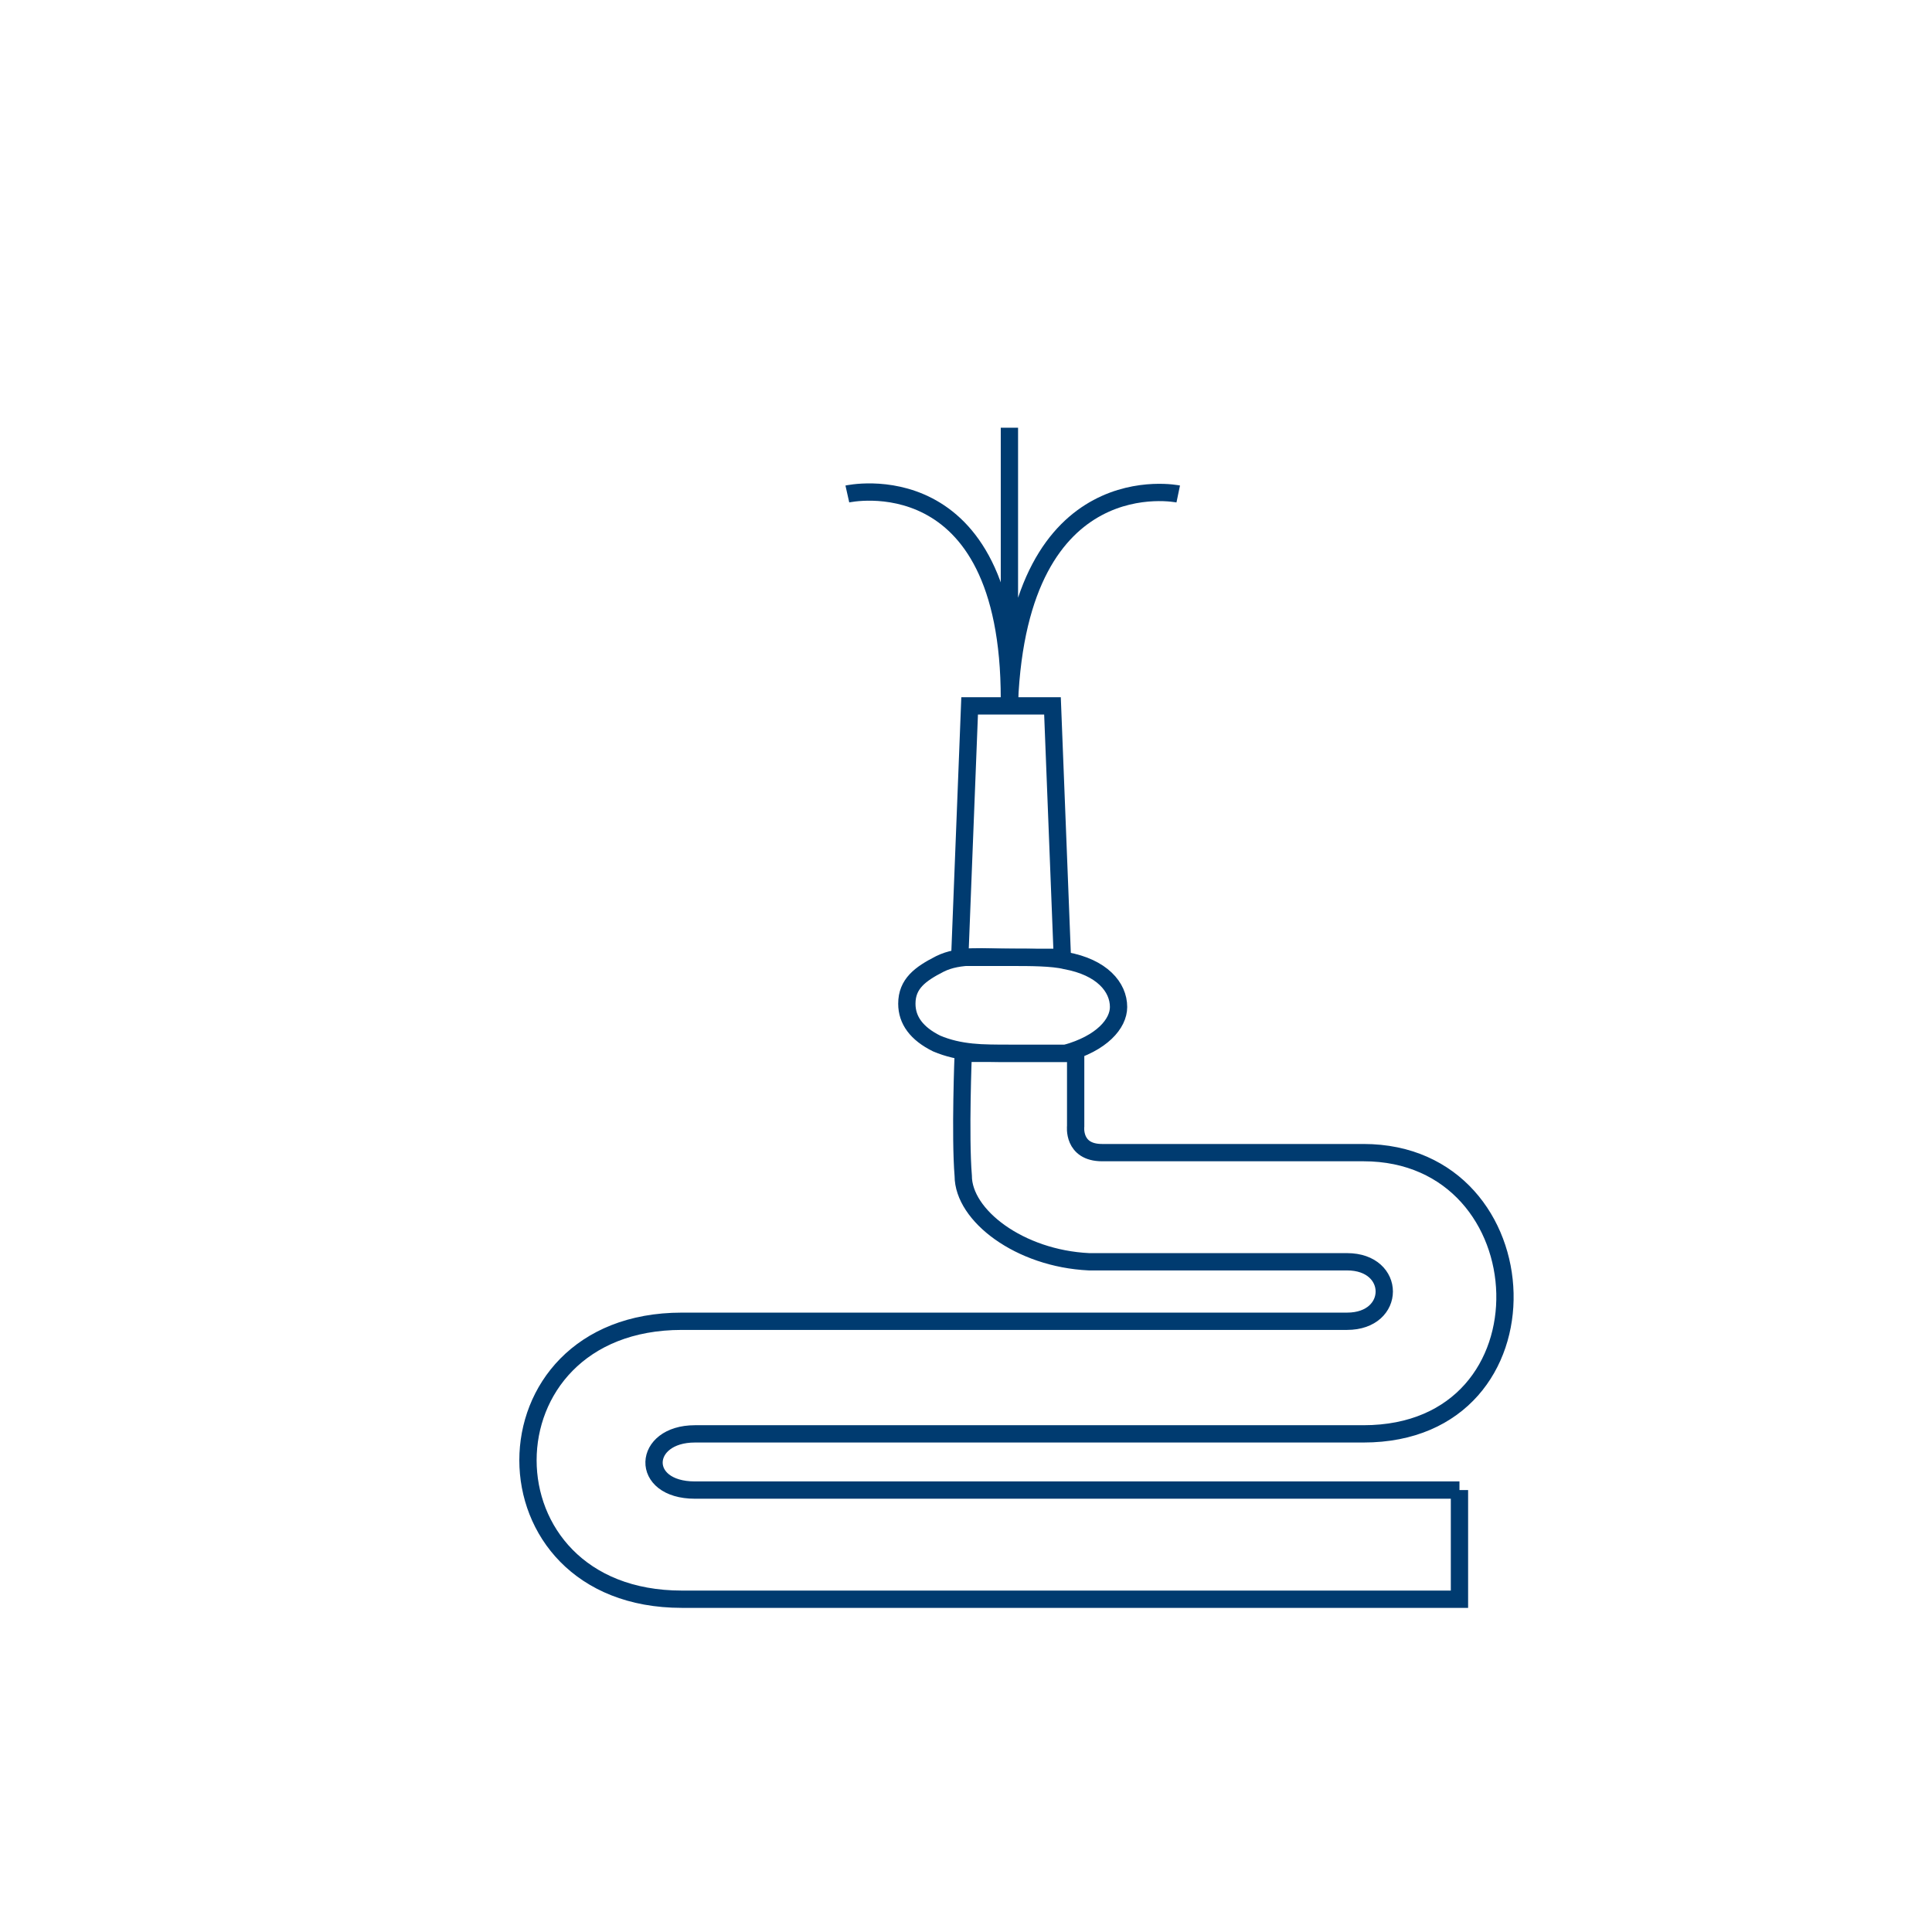 <?xml version="1.0" encoding="UTF-8"?><svg id="Layer_1" xmlns="http://www.w3.org/2000/svg" width="111.7" height="111.7" viewBox="0 0 111.7 111.7"><defs><style>.cls-1{fill:none;stroke:#003b70;stroke-miterlimit:10;}</style></defs><path class="cls-1" d="M68.12,28.56s-9.18-1.91-9.76,12.05v-15.88"/><path class="cls-1" d="M48.99,28.56s9.37-2.1,9.37,11.86"/><polygon class="cls-1" points="56.06 40.81 60.85 40.81 61.42 55.35 55.49 55.35 56.06 40.81"/><path class="cls-1" d="M84.38,86.15v6.31h-44.96c-11.86,0-11.86-16.07,0-16.07h38.46c2.87,0,2.87-3.44,0-3.44h-14.92c-4.02-.19-7.27-2.68-7.27-4.97-.19-2.3,0-7.08,0-7.08h6.5v4.21s-.19,1.53,1.53,1.53h15.11c10.52,0,11.29,16.26,0,16.26h-38.65c-3.06,0-3.25,3.25,0,3.25h44.2Z"/><path class="cls-1" d="M58.36,60.9c-1.53,0-2.87,0-4.21-.57-1.15-.57-1.72-1.34-1.72-2.3,0-1.15.77-1.72,1.91-2.3,1.15-.57,2.49-.38,4.21-.38.96,0,2.3,0,3.06.19,2.1.38,3.06,1.53,3.06,2.68,0,.96-.96,2.1-3.06,2.68-.96,0-2.3,0-3.25,0Z"/></svg>